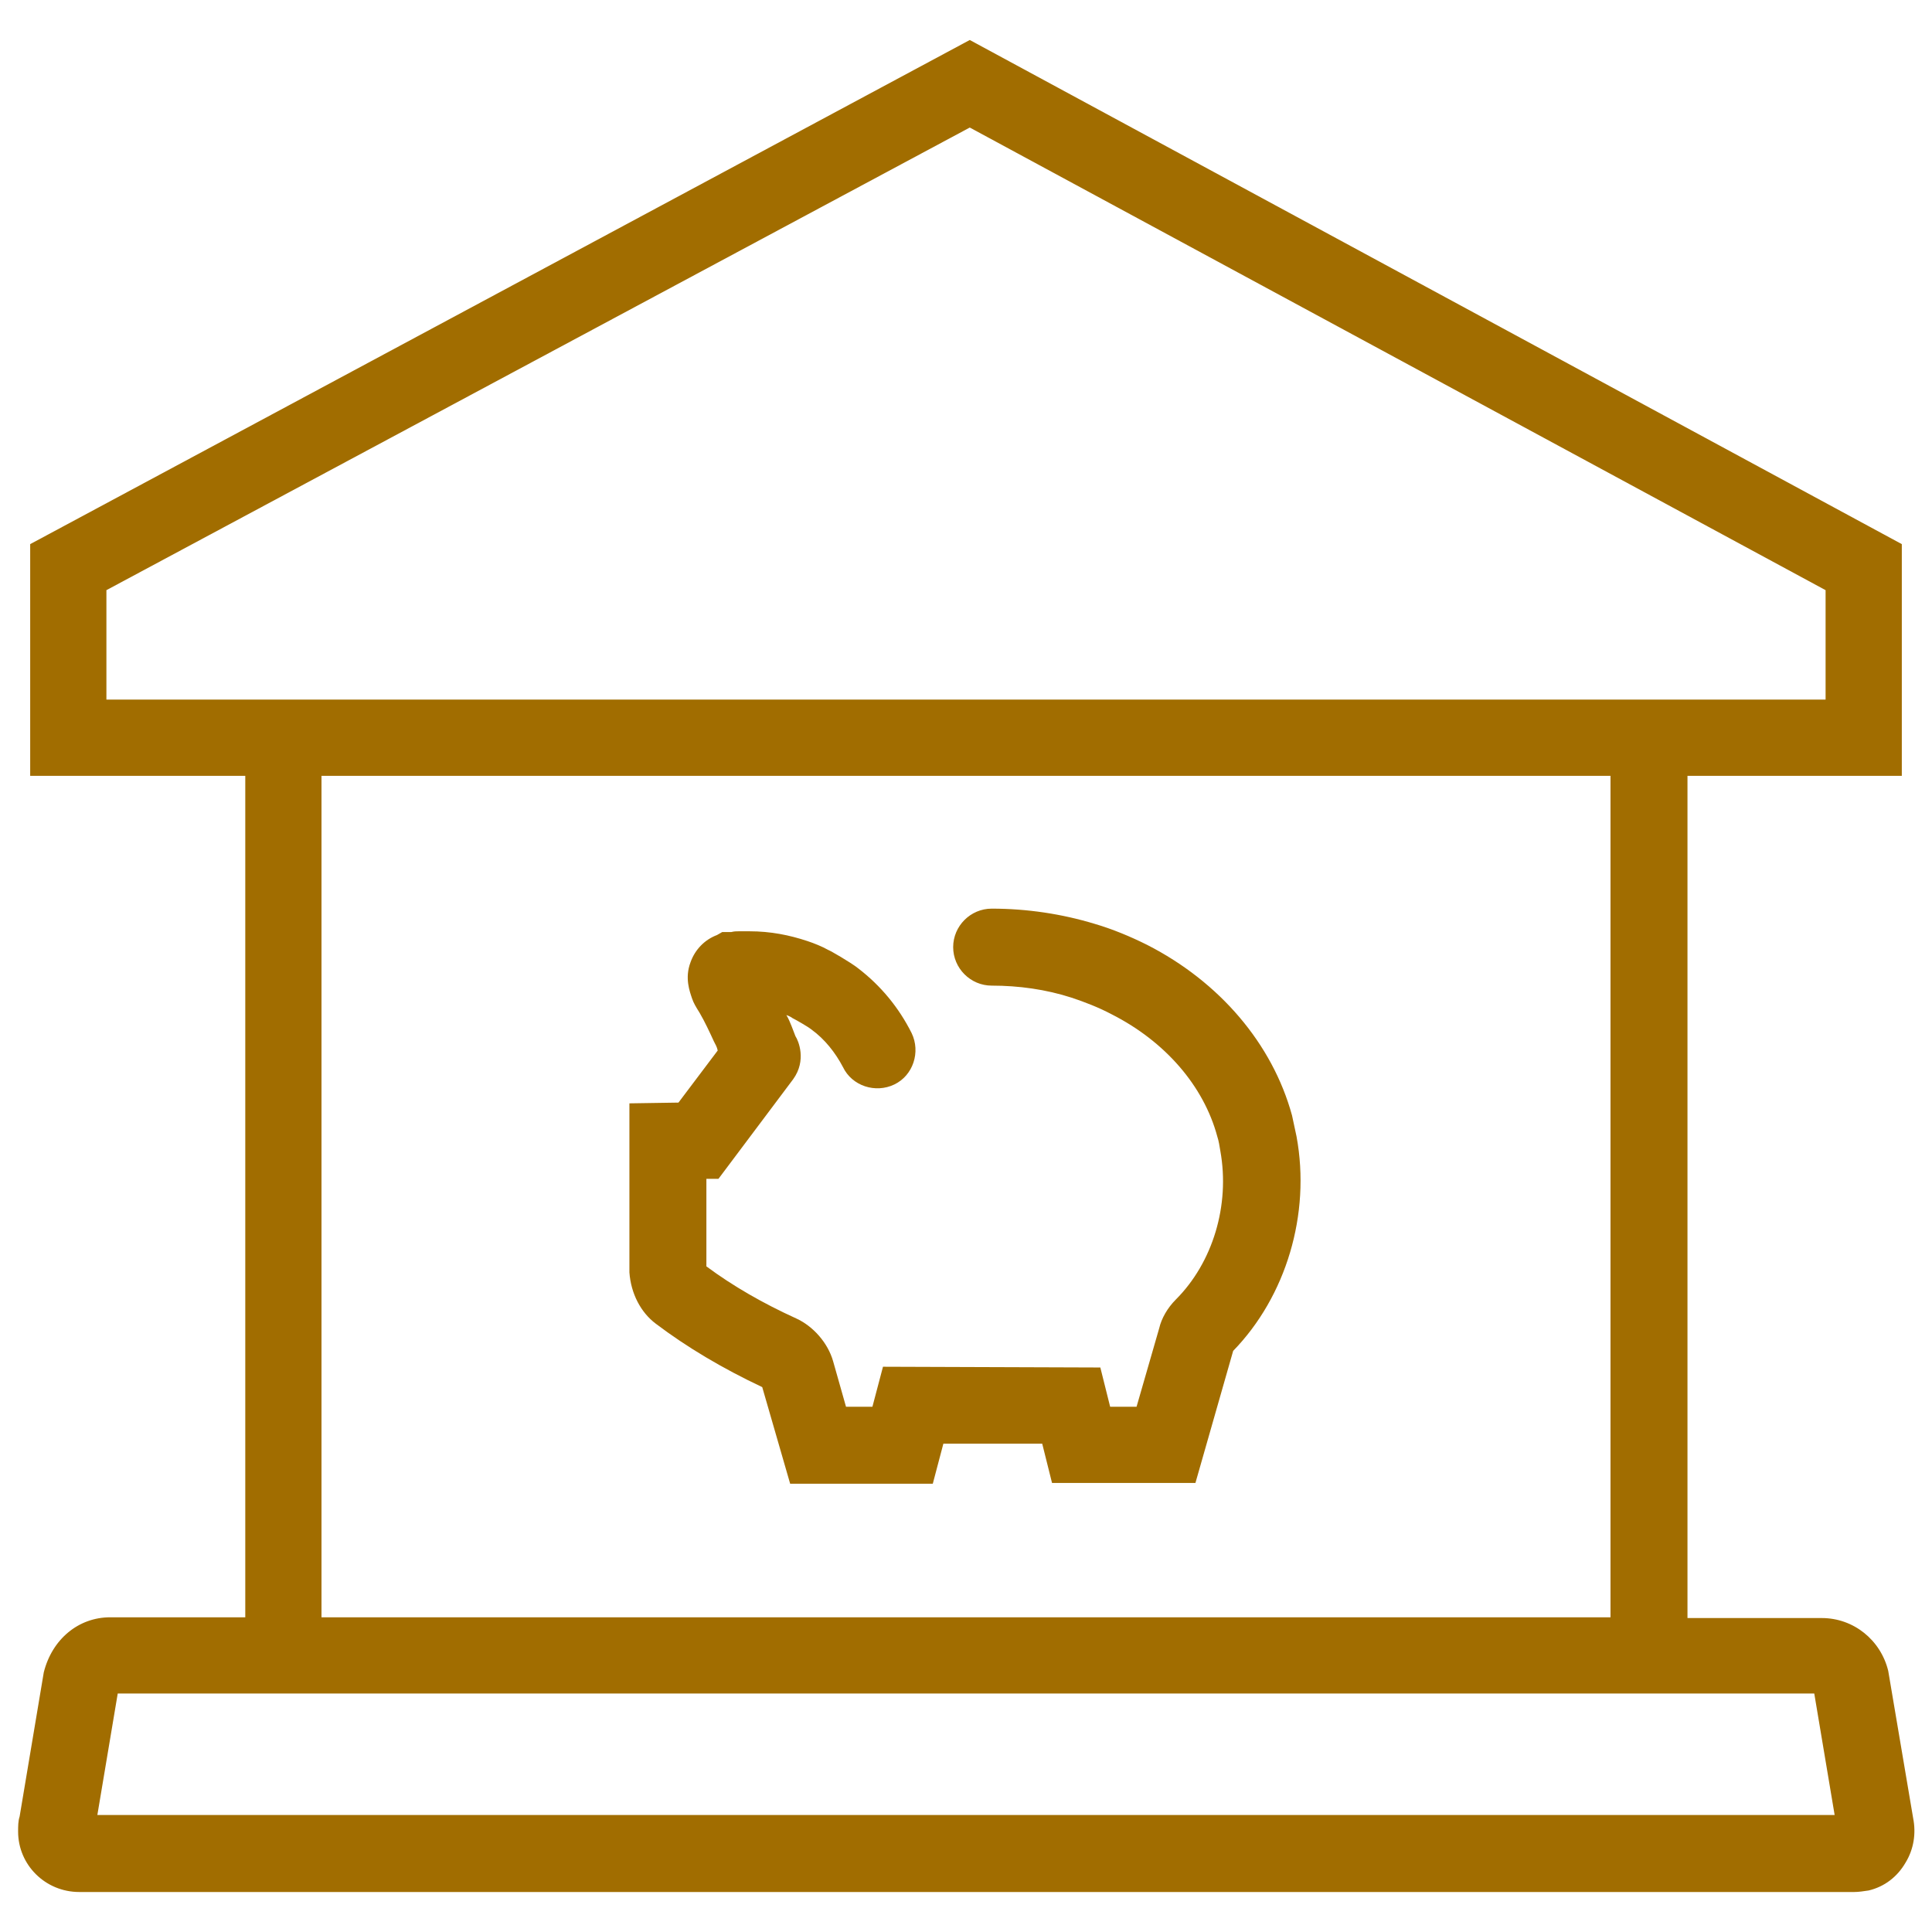 <svg viewBox="0 0 256 256" xml:space="preserve" xmlns="http://www.w3.org/2000/svg" enable-background="new 0 0 256 256"><path d="M86.9 175.4c4.1 3.1 8.8 5.9 14.1 8.4l3.7 12.8h18.9l1.4-5.3h13.1l1.3 5.2h19l5-17.5c7-7.2 10.3-18.1 8.4-28.4-.2-.9-.4-1.9-.6-2.8-2.6-9.5-9.6-17.7-19.2-22.6-2.2-1.1-4.6-2.1-7-2.8-4.3-1.3-8.9-2-13.6-2-2.8 0-5.1 2.3-5.1 5.1s2.3 5.1 5.1 5.1c3.6 0 7.2.5 10.6 1.6 1.8.6 3.6 1.3 5.3 2.2 7.1 3.6 12.2 9.5 14 16.2.2.6.3 1.3.4 1.9 1.3 7.2-1 14.8-5.9 19.7-1.1 1.1-1.9 2.5-2.2 3.8l-3 10.4h-3.5l-1.3-5.2-28.8-.1-1.4 5.3h-3.5l-1.7-6c-.7-2.5-2.7-4.7-4.9-5.7-4.4-2-8.4-4.3-11.9-6.9v-11.6h1.6l9.9-13.2c1.8-2.5.7-5.1.3-5.7l-.5-1.3c-.2-.5-.4-1-.7-1.5.3.1.7.3.8.4.4.2 2 1.1 2.5 1.5 1.8 1.3 3.2 3.1 4.2 5 1.2 2.5 4.3 3.5 6.8 2.3 2.5-1.2 3.5-4.3 2.3-6.8-1.7-3.4-4.1-6.3-7.1-8.6-1-.8-3.8-2.4-3.9-2.4-.9-.5-1.9-.9-2.8-1.2-2.4-.8-4.9-1.3-7.7-1.3h-1.4c-.3 0-.6 0-1 .1h-1.2l-.7.4c-1.6.6-2.9 1.9-3.5 3.6-.8 2.1-.1 3.9.2 4.8.2.6.5 1.1 1 1.9.7 1.2 1.3 2.5 1.9 3.8.2.4.4.7.5 1.2l-5.2 6.9-6.5.1v22.4c.2 2.8 1.5 5.3 3.5 6.8z" fill="#a16d00" class="fill-000000"></path><path d="m253.5 240.9-3.3-19.5c-1-4.1-4.6-7-8.8-7h-17.8V102.8H252V72.1L128.5 5.3 4 72.1v30.7h28.5v111.5H14.6c-4.2 0-7.7 2.9-8.8 7.3l-3.2 19.1c-.2.6-.2 1.3-.2 2 0 4.4 3.6 8 8.1 8h235.2c.6 0 1.2-.1 1.9-.2 2.1-.5 3.8-1.8 4.9-3.7 1.1-1.8 1.4-3.9 1-5.9zM14.1 92.7V78.2l114.4-61.3 113.4 61.3v14.5H14.1zm199.3 10.1v111.5H42.6V102.8h170.8zM12.9 240.5l2.7-16.1h224.8l2.7 16.1H12.9z" fill="#a16d00" class="fill-000000"></path></svg>